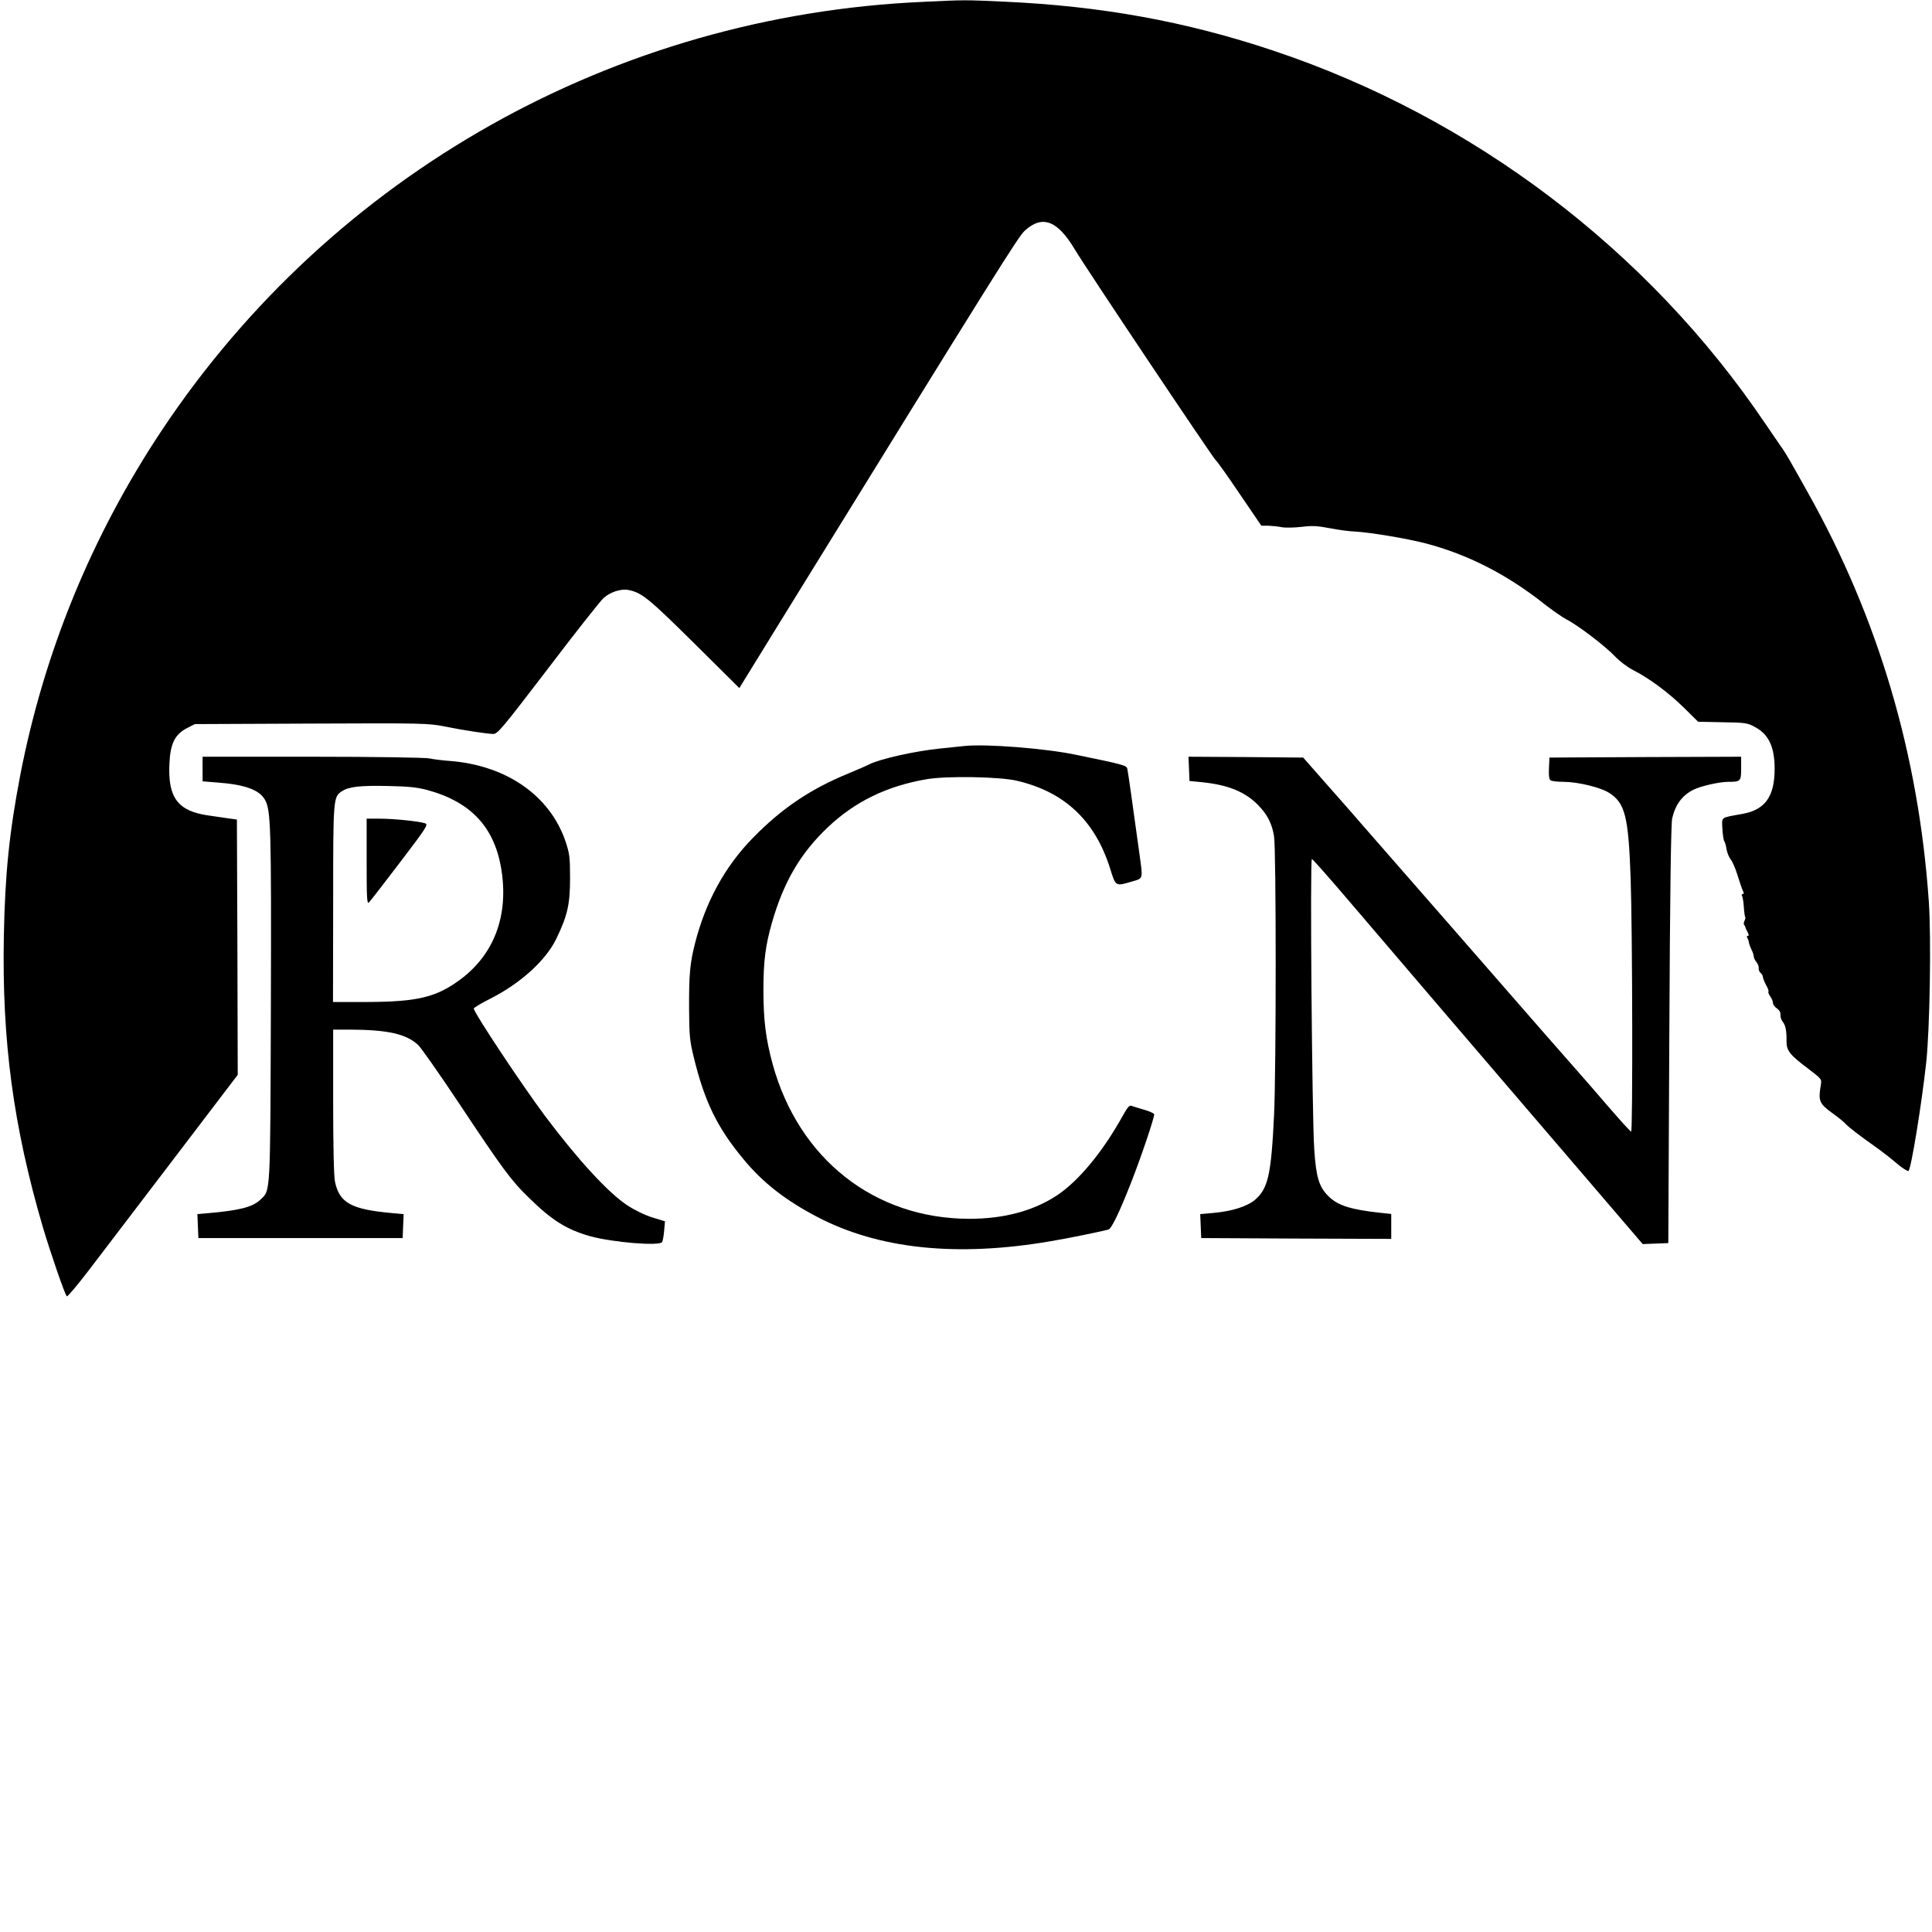 <?xml version="1.0" standalone="no"?>
<!DOCTYPE svg PUBLIC "-//W3C//DTD SVG 20010904//EN"
 "http://www.w3.org/TR/2001/REC-SVG-20010904/DTD/svg10.dtd">
<svg version="1.0" xmlns="http://www.w3.org/2000/svg"
 width="1154pt" height="1154pt" viewBox="0 0 1154 1154"
 preserveAspectRatio="xMidYMid meet">
<g transform="translate(0,1154) scale(0.1,-0.1)"
fill="#000000" stroke="none">
<path d="M5515 11529 c-1843 -81 -3526 -1027 -4545 -2554 -420 -630 -706
-1327 -849 -2065 -65 -340 -91 -588 -98 -960 -12 -625 56 -1136 233 -1740 47
-157 130 -399 143 -413 4 -4 63 66 131 155 69 90 297 389 507 665 l383 503 -2
762 -3 763 -45 6 c-25 4 -81 12 -124 18 -184 26 -244 106 -234 310 5 119 33
174 103 211 l49 25 696 3 c663 3 700 2 795 -17 113 -23 246 -43 289 -45 28 -1
51 27 328 389 163 215 313 404 332 422 39 36 105 58 150 49 80 -16 122 -51
392 -318 l270 -268 239 388 c1311 2123 1427 2309 1466 2344 105 96 195 62 299
-112 63 -107 831 -1254 841 -1258 5 -2 69 -91 141 -198 l132 -194 40 0 c23 -1
59 -4 82 -9 22 -4 75 -3 118 2 63 8 95 6 169 -8 50 -10 118 -19 151 -20 90 -5
307 -41 419 -70 251 -65 488 -186 709 -361 48 -38 109 -80 135 -94 69 -35 232
-160 289 -220 27 -29 76 -66 108 -82 97 -49 215 -137 305 -226 l84 -83 146 -3
c138 -2 150 -4 196 -30 80 -43 115 -119 115 -248 0 -165 -56 -244 -190 -269
-138 -25 -125 -16 -122 -90 2 -35 7 -68 11 -74 5 -5 11 -28 14 -49 4 -21 15
-48 25 -60 10 -12 29 -55 41 -96 13 -41 27 -83 32 -92 6 -12 6 -18 -2 -18 -5
0 -7 -5 -4 -11 4 -5 9 -35 11 -66 2 -31 6 -58 8 -61 3 -2 1 -12 -4 -22 -5 -10
-6 -21 -2 -25 4 -3 7 -10 7 -13 1 -4 6 -17 13 -29 9 -16 9 -23 2 -23 -6 0 -8
-5 -3 -12 4 -7 9 -21 10 -31 2 -10 9 -28 15 -40 7 -12 12 -29 13 -38 0 -9 7
-25 16 -35 9 -11 15 -27 14 -36 -2 -9 3 -22 11 -29 8 -6 14 -18 14 -25 0 -7 9
-29 19 -48 11 -19 17 -36 14 -39 -3 -3 2 -16 11 -29 9 -12 16 -30 16 -39 0 -9
11 -24 23 -32 15 -10 23 -24 22 -39 -1 -13 5 -31 13 -41 17 -20 24 -53 23
-115 -1 -57 19 -82 125 -162 84 -64 86 -65 80 -100 -16 -95 -10 -111 65 -166
35 -25 71 -54 79 -63 19 -22 86 -73 175 -136 39 -27 99 -74 133 -103 35 -30
68 -50 72 -46 16 17 77 390 105 644 22 197 31 744 16 965 -61 879 -302 1693
-721 2440 -37 66 -77 138 -90 160 -31 57 -63 107 -77 125 -6 8 -46 67 -89 130
-698 1035 -1747 1830 -2940 2228 -520 174 -1027 266 -1605 292 -241 11 -232
11 -484 -1z"/>
<path d="M5760 7084 c-19 -2 -84 -9 -145 -15 -148 -15 -354 -61 -420 -93 -16
-9 -75 -34 -130 -57 -226 -93 -396 -208 -567 -383 -168 -171 -285 -385 -348
-636 -29 -115 -35 -184 -34 -390 1 -154 4 -188 28 -285 64 -264 140 -420 296
-608 115 -140 251 -246 440 -345 368 -193 835 -242 1395 -146 93 15 317 61
346 70 18 5 64 99 135 280 61 155 142 396 138 409 -3 6 -30 18 -62 27 -32 9
-65 20 -74 23 -12 5 -25 -11 -53 -62 -117 -211 -261 -386 -390 -472 -140 -93
-317 -141 -524 -141 -567 0 -1020 357 -1176 924 -41 152 -55 261 -55 443 0
172 12 265 51 402 70 243 169 413 333 569 162 154 355 248 593 288 118 20 431
15 535 -9 285 -66 467 -236 558 -522 35 -112 31 -110 136 -79 63 18 61 12 40
164 -41 298 -68 488 -72 506 -4 22 -12 25 -304 85 -183 39 -547 67 -670 53z"/>
<path d="M1210 6946 l0 -73 88 -7 c163 -12 250 -43 284 -102 36 -62 39 -160
36 -1234 -4 -1145 -1 -1098 -64 -1157 -46 -43 -124 -63 -307 -79 l-68 -6 3
-71 3 -72 610 0 610 0 3 72 3 71 -68 6 c-244 22 -315 60 -342 187 -7 31 -11
211 -11 479 l0 430 103 0 c224 -1 335 -26 406 -93 18 -18 129 -176 246 -352
256 -385 309 -458 412 -557 139 -137 227 -192 368 -232 134 -37 415 -60 430
-35 4 6 9 36 12 67 l5 57 -75 23 c-43 13 -107 44 -149 72 -114 74 -298 275
-493 535 -136 182 -425 617 -425 641 0 5 42 30 93 56 184 92 338 231 401 363
66 137 81 204 81 360 0 127 -3 147 -28 222 -94 272 -353 452 -692 478 -44 3
-98 10 -120 15 -22 5 -331 10 -697 10 l-658 0 0 -74z m1343 -125 c263 -72 404
-225 443 -483 41 -271 -46 -500 -247 -649 -143 -106 -256 -133 -557 -134
l-203 0 1 588 c0 636 0 637 54 672 40 26 110 34 276 30 119 -2 173 -8 233 -24z"/>
<path d="M2190 6393 c0 -223 2 -255 14 -243 8 8 92 116 186 240 157 206 169
225 150 232 -33 12 -186 28 -272 28 l-78 0 0 -257z"/>
<path d="M7102 6948 l3 -73 73 -7 c157 -16 259 -57 337 -137 55 -56 83 -110
95 -187 13 -78 13 -1403 0 -1665 -17 -357 -36 -438 -113 -505 -49 -41 -138
-69 -250 -79 l-78 -7 3 -71 3 -72 568 -3 567 -2 0 74 0 75 -57 6 c-182 19
-263 44 -318 100 -57 56 -74 114 -85 282 -13 194 -26 1733 -14 1732 5 0 113
-123 240 -272 267 -313 821 -961 904 -1057 31 -36 231 -269 444 -518 l388
-453 77 3 76 3 6 1245 c4 852 10 1260 17 1292 20 84 60 137 127 171 45 22 155
47 207 47 75 0 78 3 78 81 l0 69 -572 -2 -573 -3 -3 -64 c-2 -45 1 -67 10 -72
7 -5 42 -9 78 -9 84 0 219 -33 270 -65 97 -61 117 -140 130 -513 11 -317 13
-1512 3 -1511 -5 0 -66 68 -138 151 -71 83 -155 179 -185 213 -30 34 -127 145
-216 246 -133 153 -876 1004 -1060 1214 -28 33 -121 139 -206 235 l-154 175
-342 3 -343 2 3 -72z"/>
</g>
</svg>
